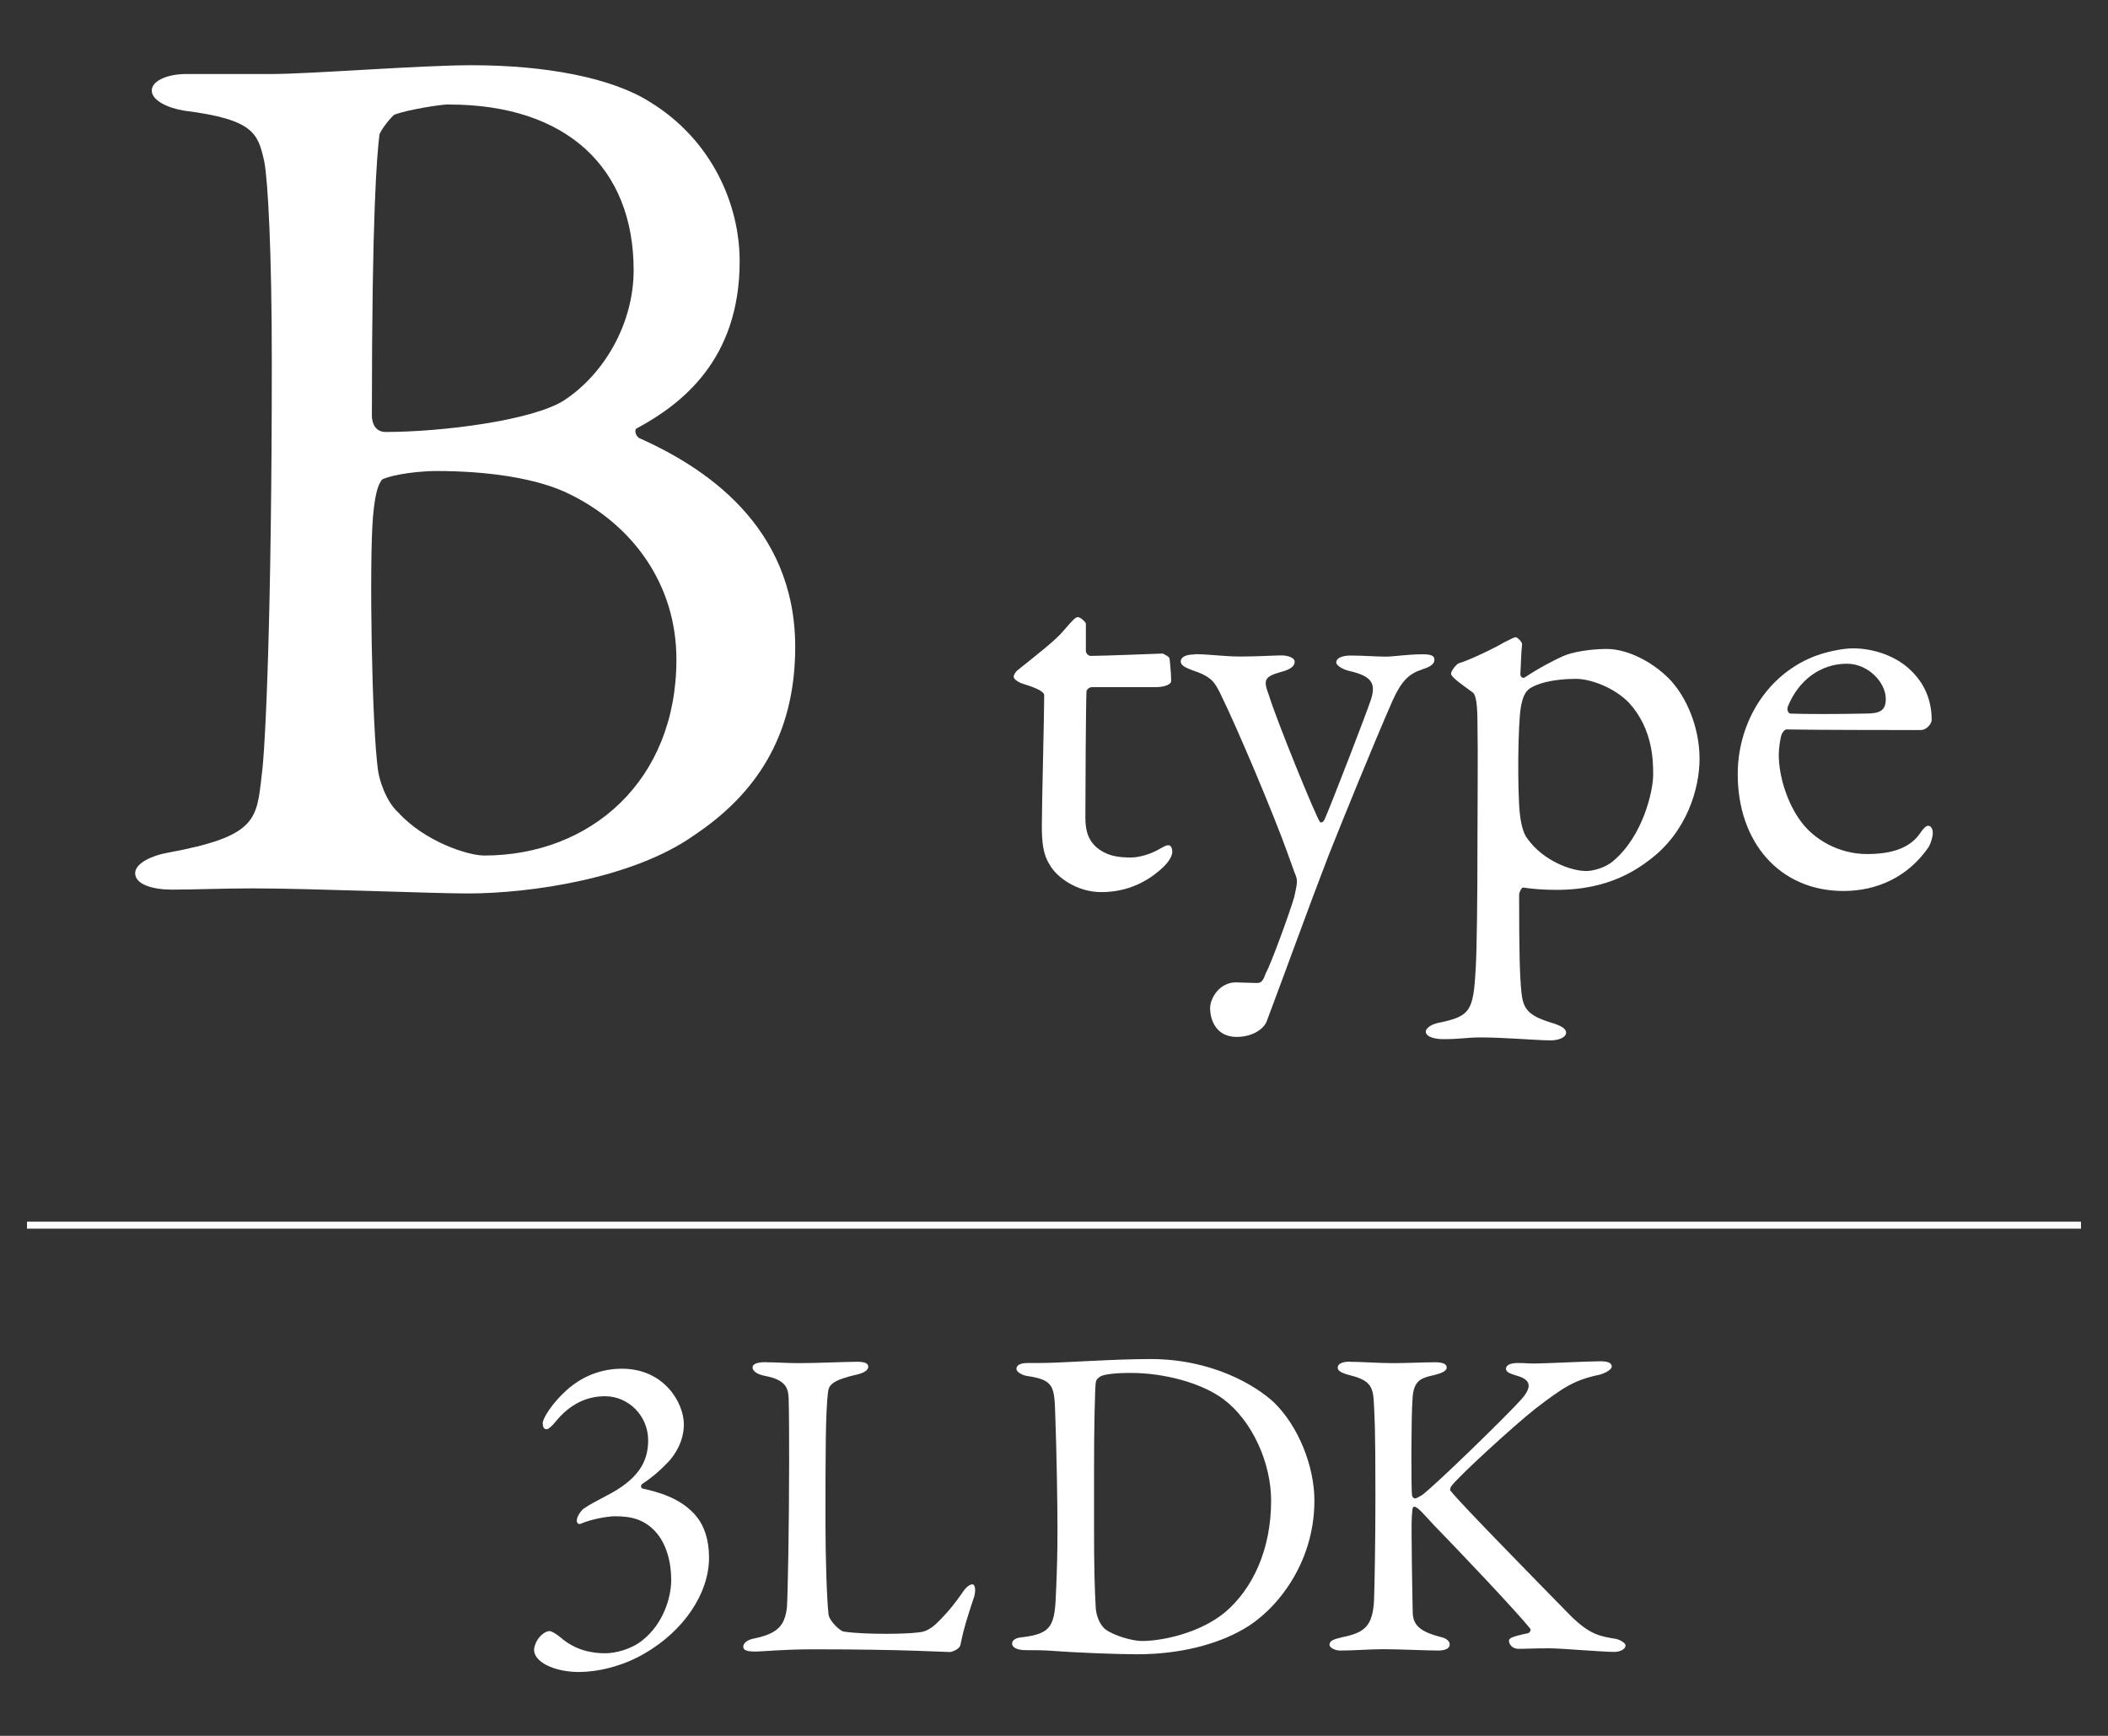 <?xml version="1.0" encoding="UTF-8"?>
<svg id="_レイヤー_2" data-name="レイヤー 2" xmlns="http://www.w3.org/2000/svg" xmlns:xlink="http://www.w3.org/1999/xlink" viewBox="0 0 170 140">
  <rect x="0" y="0" width="170" height="140" fill="#333333" stroke="none"/>
  <defs>
    <style>
      .cls-1, .cls-2 {
        fill: none;
      }

      .cls-3 {
        clip-path: url(#clippath);
      }

      .cls-4 {
        fill: #fff;
      }

      .cls-2 {
        stroke: #fff;
        stroke-miterlimit: 10;
        stroke-width: .57px;
      }
    </style>
    <clipPath id="clippath">
      <rect class="cls-1" width="170" height="140"/>
    </clipPath>
  </defs>
  <g id="_レイヤー_2-2" data-name="レイヤー 2">
    <g class="cls-3">
      <g>
        <g>
          <path class="cls-4" d="m55.15,114.86c0,1.47-.79,2.55-1.26,3.05-.65.68-1.26,1.22-2.12,1.79-.11.14-.11.29.07.36,1.15.25,3.12.75,4.34,2.26.61.75,1,1.87,1,3.3,0,2.94-2.08,5.92-5.17,7.72-1.83,1.08-3.88,1.51-5.31,1.51-1.97,0-3.63-.79-3.63-1.79,0-.22.14-.61.29-.83.29-.43.68-.68.97-.68.14,0,.57.25.86.5,1.19,1.04,2.51,1.29,3.63,1.29.75,0,2.05-.29,2.98-1.04,1.69-1.33,2.33-3.45,2.33-4.88s-.39-2.94-1.29-3.91c-.9-.97-1.94-1.22-3.23-1.22-.58,0-1.9.22-2.8.61-.18.07-.32-.11-.29-.29,0-.29.32-.75.54-.93.47-.32,1.01-.61,1.76-1,2.69-1.36,3.45-2.8,3.45-4.52,0-1.97-1.58-3.55-3.48-3.55-1.44,0-2.8.61-3.95,2.01-.4.5-.65.65-.75.65-.22,0-.32-.14-.32-.5,0-.39.79-1.65,1.97-2.69,1.22-1.08,2.73-1.69,4.42-1.69,3.41,0,4.99,2.76,4.99,4.49Z"/>
          <path class="cls-4" d="m61.76,109.87c.97,0,1.62.07,2.66.07,1.4,0,3.84-.11,4.7-.11.65,0,.9.14.9.4s-.29.47-.83.61c-2.08.47-2.33.86-2.41,1.4-.21,1.62-.21,5.24-.21,10.56,0,2.8.11,6.25.25,7.43.07.5.93,1.33,1.22,1.36.93.14,2.26.18,3.45.18,1,0,2.01-.04,2.55-.11.29-.04.72-.04,1.44-.68.5-.5,1.08-1.04,2.05-2.41.4-.65.72-.79.9-.79s.29.4.14.97c-.58,1.76-.83,2.51-1.11,3.88-.04.39-.72.61-.86.61-.43,0-3.7-.22-10.99-.22-2.44,0-4.13.18-4.63.18-.68,0-1.04-.07-1.04-.4,0-.25.29-.54.86-.65,1.97-.4,2.48-1.08,2.66-2.48.07-.9.18-6.61.18-11.81,0-1.44,0-3.91-.04-5.1-.04-.79-.21-1.47-1.9-1.79-.72-.14-1.01-.43-1.01-.68s.29-.43,1.08-.43Z"/>
          <path class="cls-4" d="m102.73,113.1c1.94,1.87,3.27,5.1,3.27,7.93,0,5.21-3.23,8.98-5.75,10.38-2.12,1.22-5.1,2.01-8.54,2.01-1.47,0-4.67-.11-7.04-.29-.68-.04-1.33-.04-1.9-.04-.83,0-1.15-.25-1.15-.54s.36-.47.79-.5c2.48-.29,2.66-.97,2.76-3.81.07-1.69.11-2.8.11-4.92s-.07-6.28-.18-9.23c-.07-2.3-.11-2.8-2.3-3.12-.39-.07-.83-.32-.83-.57,0-.29.32-.47.86-.47h1c1.79,0,5.85-.32,8.94-.32,5.03,0,8.51,2.15,9.95,3.48Zm-14-2.08c-.25.18-.32.25-.36.47-.07.43-.14,3.63-.14,6.82v5.21c0,2.51.04,4.63.14,6.21.11,1.11.68,1.62.79,1.69.68.5,2.15.93,2.94.93,1.65,0,4.7-.65,6.71-2.33,2.15-1.83,3.7-4.96,3.7-8.98,0-3.09-1.54-6.46-3.84-8.19-1.79-1.33-4.81-2.12-7.47-2.12-1.29,0-2.15.11-2.48.29Z"/>
          <path class="cls-4" d="m108.84,109.83c.86,0,2.37.11,3.52.11,1.08,0,2.48-.07,3.34-.07.61,0,.97.11.97.43,0,.29-.47.47-1.04.61-1.22.25-1.65.58-1.72,1.97-.11,1.37-.11,7.22-.04,7.72.04.14.11.25.25.25s.5-.25.54-.25c1.15-.86,6.89-6.46,8.01-7.72.93-1.04.79-1.62-.39-1.94-.43-.14-.83-.25-.83-.54,0-.32.4-.47.93-.47.68,0,.72.04,1.36.04.86,0,4.31-.18,5.31-.18.65,0,.93.14.93.43,0,.21-.43.5-.97.65-2.05.43-2.91,1-5.21,2.76-1.69,1.33-6.36,5.6-6.79,6.28-.07.21-.11.25,0,.36.79,1.01,6.89,7.22,9.59,9.98,1.65,1.65,2.48,1.72,3.77,1.94.39.11.72.36.72.5,0,.36-.5.54-.9.54-.97,0-4.27-.29-5.24-.29-1.29,0-1.69.04-2.51.04-.5,0-.75-.39-.75-.65,0-.18.14-.32,1.54-.61.14-.04.25-.25.18-.36-1.08-1.36-5.89-6.43-7.75-8.33-.97-1.04-1.33-1.51-1.62-1.51-.18,0-.14.47-.18.75-.07.68.04,6.5.07,7.83.04.93.54,1.47,2.15,1.9.65.14.83.39.83.65,0,.29-.36.47-.93.47-.79,0-3.3-.11-4.42-.11s-2.33.11-3.48.11c-.4,0-.86-.21-.86-.47,0-.32.29-.43,1.04-.61,1.76-.36,2.44-.86,2.55-2.98.04-1.22.11-4.6.11-8.47,0-5.74-.07-6.39-.14-7.68-.07-1.26-.54-1.65-1.97-2.01-.83-.21-.93-.43-.93-.61,0-.32.43-.47.97-.47Z"/>
        </g>
        <path class="cls-4" d="m51.39,34.53c-.31.1-.1.71.2.82,5,2.24,12.54,6.93,12.54,16.83,0,7.24-3.26,11.93-8.16,15.19-4.89,3.47-13.16,4.69-18.25,4.69-2.86,0-12.64-.41-17.33-.41-2.35,0-4.79.1-6.53.1-1.53,0-2.96-.41-2.96-1.33,0-.82,1.43-1.43,2.55-1.63,7.24-1.33,7.24-2.65,7.65-6.22.31-2.14.82-13.16.82-33.45,0-8.77-.31-14.58-.61-16.11-.51-2.24-.82-3.37-6.42-4.08-1.33-.2-2.65-.82-2.65-1.63s1.33-1.33,2.75-1.33h6.83c3.26,0,12.03-.71,16.21-.71,6.02,0,11.32,1.02,14.38,2.96,5,3.06,7.24,8.26,7.24,12.85,0,7.95-4.69,11.52-8.26,13.46Zm-5.3,5.4c-2.75-1.43-7.04-1.94-10.81-1.94-2.35,0-4.28.51-4.49.71-.2.31-.51.71-.71,2.96-.31,3.67-.1,16.93.41,20.5.1.71.61,2.45,1.63,3.37,2.14,2.35,5.61,3.47,6.93,3.47,8.57,0,15.5-6.02,15.5-15.81,0-6.12-3.57-10.81-8.46-13.26Zm-9.89-31.51c-.61,0-3.26.41-4.38.82-.2.1-1.12,1.22-1.22,1.63-.2,1.63-.61,6.22-.61,22.64,0,.51.2,1.33,1.12,1.33,4.49,0,11.83-.92,14.38-2.55,3.26-2.14,5.61-6.22,5.61-10.5,0-8.26-5.41-13.36-14.89-13.36Z"/>
        <g>
          <path class="cls-4" d="m93.79,52.72s.52.24.52.38c0-.14.14,1.18.14,1.8,0,.43-.9.52-1.23.52h-5.17c-.24,0-.43.24-.43.33-.05.95-.09,7.91-.09,10.19,0,1.18.29,1.8.81,2.32.9.81,1.9.9,2.89.9.62,0,1.61-.28,2.32-.71.43-.24.52-.28.71-.28.05,0,.28.09.28.52,0,.38-.33.85-.66,1.18-1.28,1.23-2.94,2.08-5.07,2.08-1.94,0-3.6-1.18-4.17-2.23-.52-.81-.62-1.8-.62-3.13,0-1.75.19-8.86.19-10.52,0-.33-.85-.66-1.8-.95-.38-.14-.66-.38-.66-.52,0-.19.14-.38.28-.52,1.66-1.33,3.13-2.46,3.79-3.27.57-.66.9-1.04,1.09-1.04.24,0,.66.43.66.52v2.23c0,.14.19.38.38.38,1.04,0,5.64-.19,5.83-.19Z"/>
          <path class="cls-4" d="m96.35,52.76c1.18,0,2.32.19,3.7.19s2.75-.09,3.32-.09c.38,0,1.04.14,1.04.52,0,.33-.33.62-1.09.81-1.33.38-1.47.62-1,1.85.71,2.27,3.74,9.67,4.12,10.24.05.09.24.09.38-.19.57-1.28,3.51-8.91,3.74-9.67.43-1.33.05-1.9-1.8-2.32-.57-.14-1-.47-1-.66,0-.43.62-.57,1.18-.57.9,0,2.18.09,2.8.09.66,0,1.75-.19,2.99-.19.62,0,.95.09.95.43,0,.43-.47.62-1.04.81-1,.33-1.61.9-2.32,2.46-1.56,3.55-4.12,9.86-5.21,12.61-1.66,4.31-3.41,9.19-4.93,13.22-.19.62-1.09,1.33-2.46,1.33-1.61,0-2.13-1.33-2.13-2.32,0-.81.76-2.08,2.08-2.08.24,0,1.23.05,1.71.05.43,0,.52-.33.71-.81.43-.76,1.94-4.93,2.28-6.11.14-.66.33-1.28.14-1.71-.14-.33-.52-1.42-.71-1.94-1-2.8-3.93-9.81-5.4-12.8-.43-.85-.66-1.33-2.23-1.85-.66-.24-.95-.43-.95-.71,0-.19.14-.57,1.14-.57Z"/>
          <path class="cls-4" d="m134.83,54.99c1.14,1.28,2.23,3.6,2.23,6.21,0,2.37-1,5.88-4.03,8.15-2.61,2.04-5.4,2.42-7.54,2.42-1.09,0-2.04-.09-2.65-.19-.14,0-.33.38-.33.62,0,4.6.05,6.54.19,7.87.14,1.23.47,1.8,2.27,2.37.95.28,1.33.52,1.33.85,0,.38-.62.62-1.23.62-1.04,0-3.79-.24-5.64-.24-1.14,0-1.61.14-3.03.14-.71,0-1.42-.19-1.42-.62,0-.19.33-.57,1.09-.71,2.51-.52,2.75-.95,2.94-4.36.09-1.56.14-5.45.14-10.28,0-3.22.05-6.78,0-9.57,0-1.99-.24-2.32-.38-2.42-1.18-.85-1.75-1.28-1.75-1.52s.47-.81.66-.85c.71-.19,2.8-1.18,3.6-1.66.47-.24.85-.43.95-.43.14,0,.52.38.52.57-.09.76-.09,1.66-.14,2.42,0,.19.19.38.38.24,1.14-.76,2.42-1.42,3.08-1.71.76-.33,2.18-.57,3.51-.57,1.71,0,3.84,1.09,5.26,2.65Zm-11.56.62c-.24.19-.47.57-.62,1.42-.24,1.42-.28,6.59-.09,8.53.09.85.28,1.66.62,2.08,1.28,1.8,3.55,2.61,4.74,2.61.52,0,1.52-.24,2.18-.81,2.37-1.99,3.22-5.59,3.22-6.97,0-1.04,0-3.65-1.94-5.78-1.23-1.28-3.18-1.94-4.27-1.94-1.99,0-3.32.43-3.84.85Z"/>
          <path class="cls-4" d="m154.12,54.09c1.04,1,1.66,2.32,1.66,3.98,0,.28-.38.81-.9.81s-8.63,0-10.81-.05c-.14,0-.33.24-.38.38-.14.38-.24,1.19-.24,1.66,0,1.85.76,4.03,1.8,5.4,1.04,1.42,3.03,2.61,5.31,2.61,2.09,0,3.51-.52,4.31-1.71.19-.28.43-.57.62-.57.28,0,.38.33.38.57,0,.38-.19.9-.33,1.14-1.66,2.42-4.17,3.55-6.87,3.55-5.12,0-8.53-3.89-8.53-9.43,0-3.79,1.99-7.58,5.69-9.29,1.23-.57,2.8-.85,3.6-.85,1.66,0,3.51.62,4.69,1.8Zm-9.95,2.94c-.09.24.09.52.19.52,1.23.05,3.74.05,6.11,0,1.14,0,1.61-.24,1.61-1.18,0-1.33-1.42-2.84-3.13-2.84-2.13,0-3.93,1.33-4.79,3.51Z"/>
        </g>
        <line class="cls-2" x1="2.18" y1="98.81" x2="167.82" y2="98.81"/>
      </g>
    </g>
  </g>
</svg>